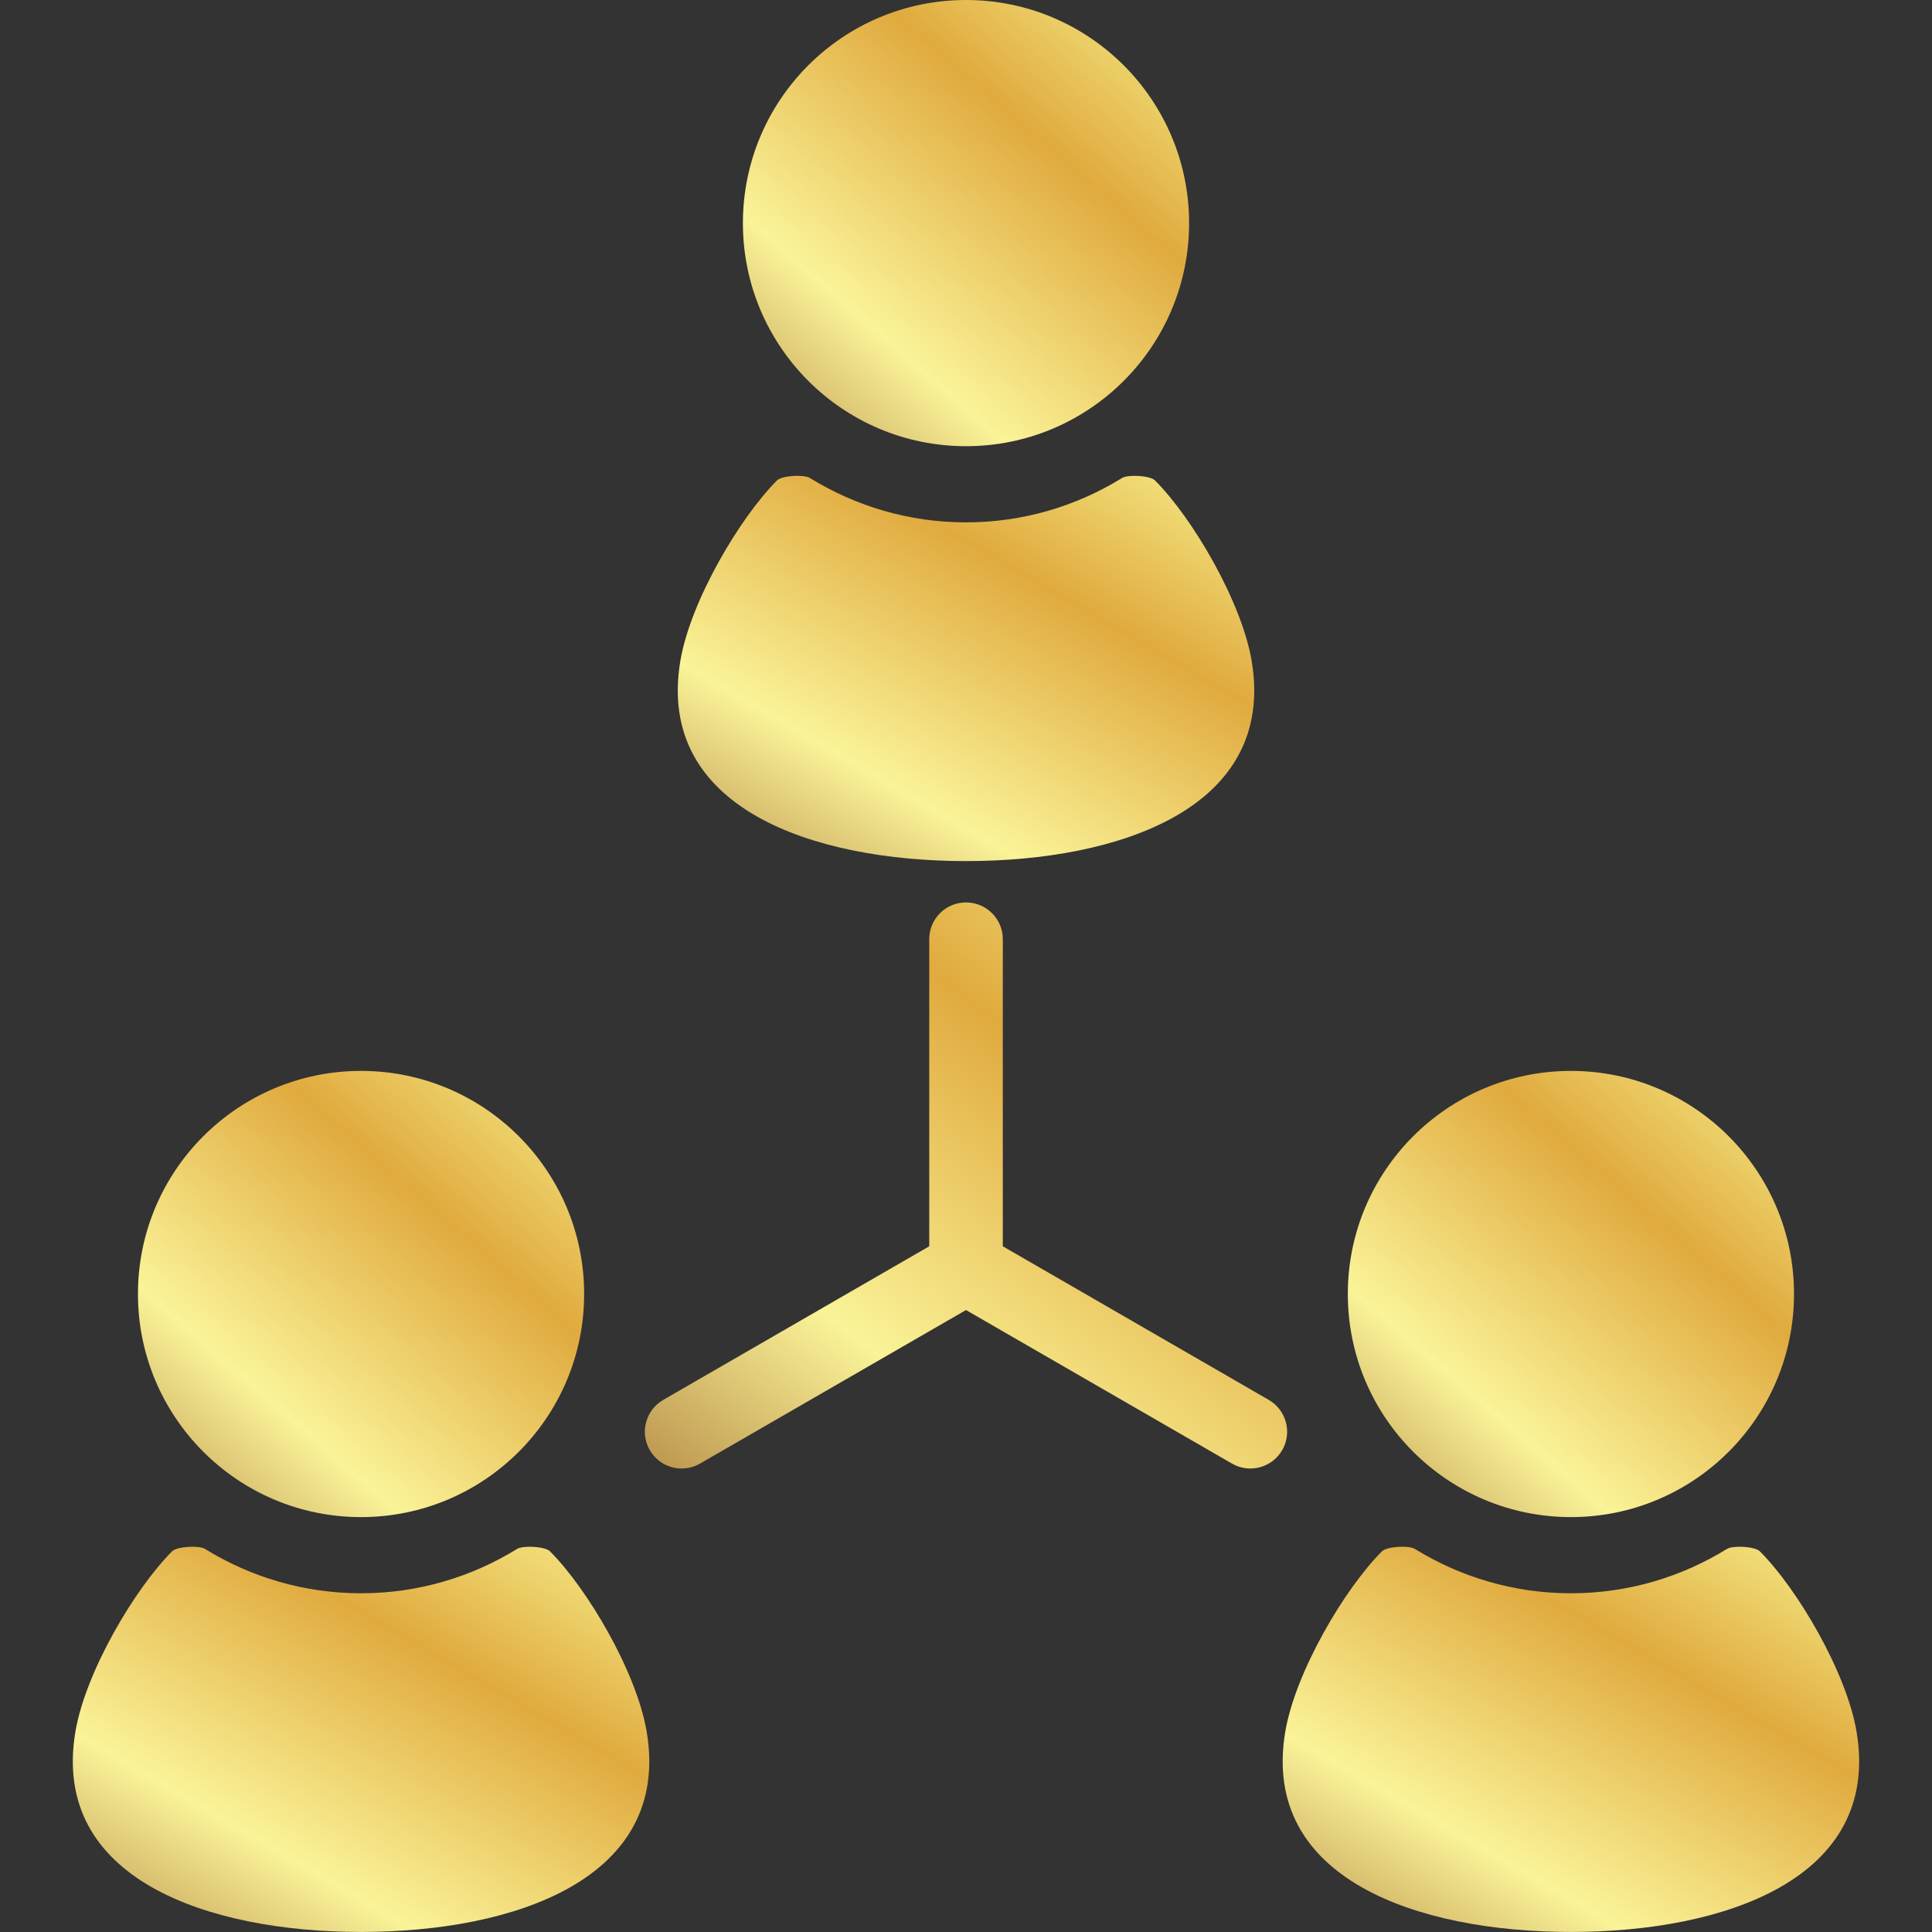 <svg width="40" height="40" viewBox="0 0 40 40" fill="none" xmlns="http://www.w3.org/2000/svg">
<rect x="0" y="0" width="40" height="40" fill="#333333" stroke="none"/>
<path d="M20 9.238C22.55 9.238 24.619 7.17 24.619 4.619C24.619 2.069 22.55 0 20 0C17.449 0 15.381 2.069 15.381 4.619C15.381 7.17 17.449 9.238 20 9.238Z" fill="url(#paint0_linear_1939_417)"/>
<path d="M20 17.828C23.172 17.828 26.422 16.73 25.915 13.688C25.708 12.452 24.687 10.721 23.911 9.945C23.81 9.846 23.356 9.819 23.232 9.896C22.29 10.477 21.185 10.815 20 10.815C18.815 10.815 17.709 10.477 16.768 9.896C16.644 9.819 16.189 9.846 16.089 9.945C15.313 10.721 14.291 12.452 14.085 13.688C13.578 16.73 16.827 17.828 20 17.828Z" fill="url(#paint1_linear_1939_417)"/>
<path d="M7.475 31.41C10.026 31.41 12.094 29.342 12.094 26.791C12.094 24.24 10.026 22.172 7.475 22.172C4.924 22.172 2.856 24.24 2.856 26.791C2.857 29.342 4.924 31.41 7.475 31.41Z" fill="url(#paint2_linear_1939_417)"/>
<path d="M11.386 32.118C11.286 32.017 10.831 31.992 10.707 32.068C9.765 32.649 8.66 32.987 7.475 32.987C6.29 32.987 5.185 32.649 4.243 32.068C4.119 31.992 3.664 32.017 3.564 32.118C2.788 32.892 1.766 34.624 1.56 35.859C1.053 38.901 4.303 39.999 7.475 39.999C10.648 39.999 13.897 38.901 13.39 35.859C13.184 34.624 12.162 32.892 11.386 32.118Z" fill="url(#paint3_linear_1939_417)"/>
<path d="M32.525 31.41C35.075 31.41 37.143 29.342 37.143 26.791C37.143 24.24 35.075 22.172 32.525 22.172C29.974 22.172 27.905 24.24 27.905 26.791C27.905 29.342 29.974 31.41 32.525 31.41Z" fill="url(#paint4_linear_1939_417)"/>
<path d="M38.439 35.859C38.233 34.624 37.211 32.892 36.435 32.118C36.335 32.017 35.88 31.992 35.756 32.068C34.815 32.649 33.71 32.987 32.524 32.987C31.339 32.987 30.234 32.649 29.292 32.068C29.168 31.992 28.713 32.017 28.613 32.118C27.837 32.892 26.816 34.624 26.609 35.859C26.102 38.901 29.351 39.999 32.524 39.999C35.697 39.999 38.946 38.901 38.439 35.859Z" fill="url(#paint5_linear_1939_417)"/>
<path d="M26.268 28.983L20.762 25.803V19.445C20.762 19.024 20.421 18.684 20 18.684C19.579 18.684 19.239 19.024 19.239 19.445V25.803L13.732 28.983C13.368 29.193 13.242 29.659 13.453 30.023C13.663 30.388 14.129 30.512 14.493 30.302L20 27.123L25.507 30.302C25.871 30.512 26.336 30.387 26.547 30.023C26.757 29.659 26.632 29.193 26.268 28.983Z" fill="url(#paint6_linear_1939_417)"/>
<defs>
<linearGradient id="paint0_linear_1939_417" x1="24.731" y1="-0.151" x2="15.938" y2="9.987" gradientUnits="userSpaceOnUse">
<stop stop-color="#F7F18F"/>
<stop offset="0.327" stop-color="#E0AA3E"/>
<stop offset="0.716" stop-color="#FAF398"/>
<stop offset="1" stop-color="#B88F49"/>
</linearGradient>
<linearGradient id="paint1_linear_1939_417" x1="26.112" y1="9.721" x2="19.457" y2="21.203" gradientUnits="userSpaceOnUse">
<stop stop-color="#F7F18F"/>
<stop offset="0.327" stop-color="#E0AA3E"/>
<stop offset="0.716" stop-color="#FAF398"/>
<stop offset="1" stop-color="#B88F49"/>
</linearGradient>
<linearGradient id="paint2_linear_1939_417" x1="12.207" y1="22.021" x2="3.414" y2="32.159" gradientUnits="userSpaceOnUse">
<stop stop-color="#F7F18F"/>
<stop offset="0.327" stop-color="#E0AA3E"/>
<stop offset="0.716" stop-color="#FAF398"/>
<stop offset="1" stop-color="#B88F49"/>
</linearGradient>
<linearGradient id="paint3_linear_1939_417" x1="13.588" y1="31.893" x2="6.933" y2="43.374" gradientUnits="userSpaceOnUse">
<stop stop-color="#F7F18F"/>
<stop offset="0.327" stop-color="#E0AA3E"/>
<stop offset="0.716" stop-color="#FAF398"/>
<stop offset="1" stop-color="#B88F49"/>
</linearGradient>
<linearGradient id="paint4_linear_1939_417" x1="37.255" y1="22.021" x2="28.462" y2="32.159" gradientUnits="userSpaceOnUse">
<stop stop-color="#F7F18F"/>
<stop offset="0.327" stop-color="#E0AA3E"/>
<stop offset="0.716" stop-color="#FAF398"/>
<stop offset="1" stop-color="#B88F49"/>
</linearGradient>
<linearGradient id="paint5_linear_1939_417" x1="38.636" y1="31.893" x2="31.982" y2="43.374" gradientUnits="userSpaceOnUse">
<stop stop-color="#F7F18F"/>
<stop offset="0.327" stop-color="#E0AA3E"/>
<stop offset="0.716" stop-color="#FAF398"/>
<stop offset="1" stop-color="#B88F49"/>
</linearGradient>
<linearGradient id="paint6_linear_1939_417" x1="26.811" y1="18.492" x2="15.936" y2="32.718" gradientUnits="userSpaceOnUse">
<stop stop-color="#F7F18F"/>
<stop offset="0.327" stop-color="#E0AA3E"/>
<stop offset="0.716" stop-color="#FAF398"/>
<stop offset="1" stop-color="#B88F49"/>
</linearGradient>
</defs>
</svg>
